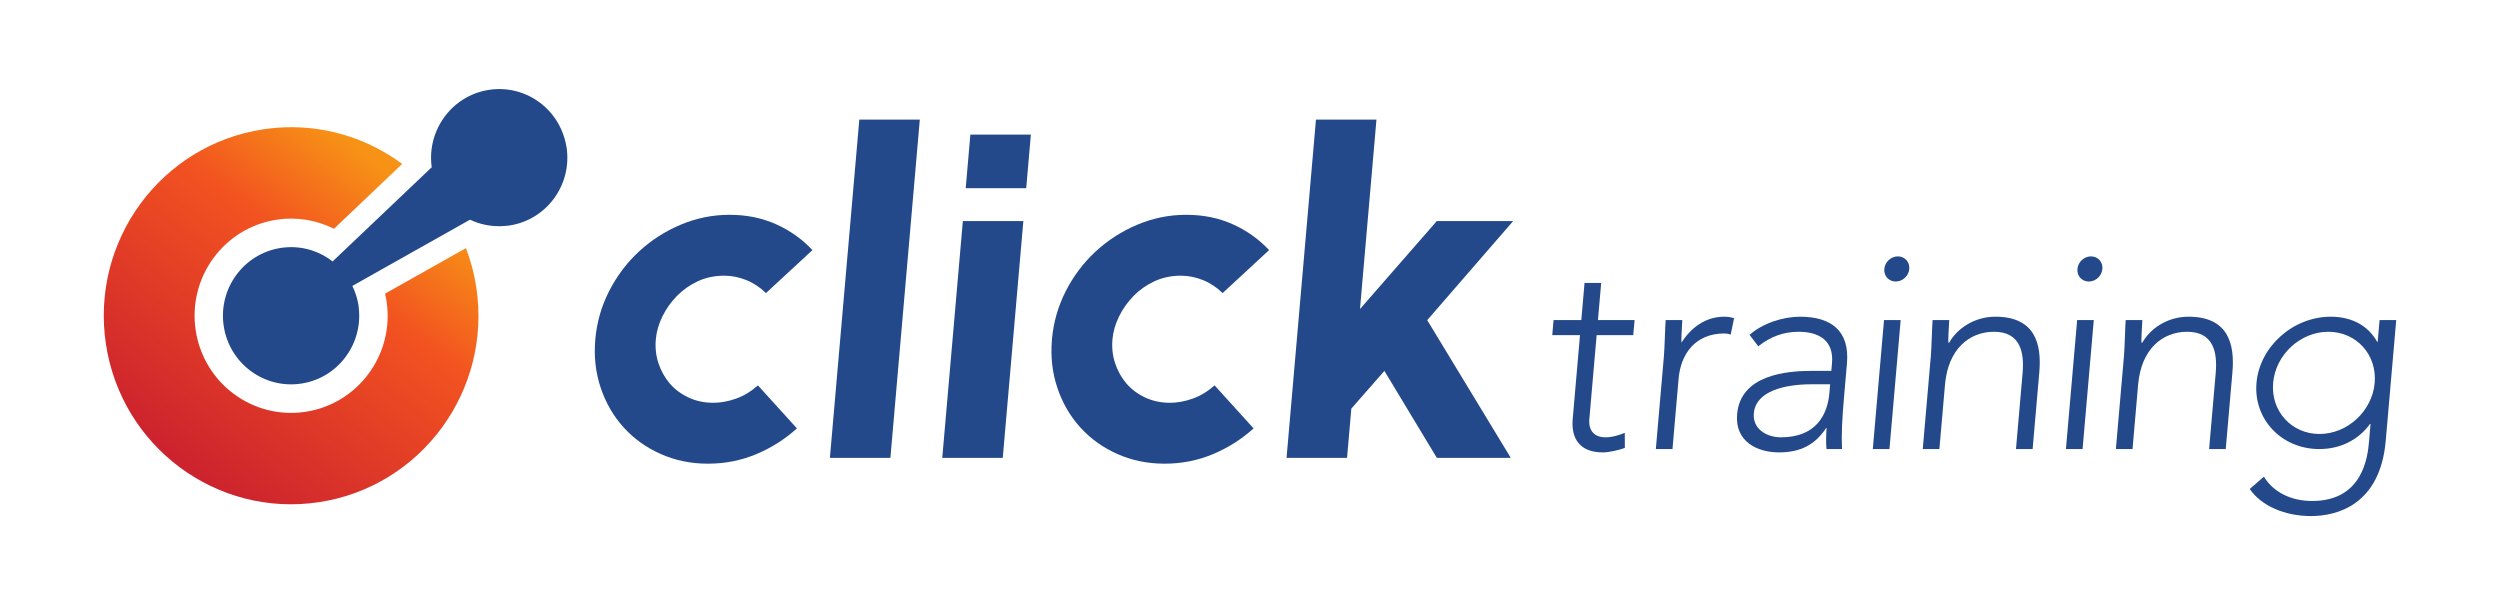 <svg xmlns="http://www.w3.org/2000/svg" width="400" height="97" viewBox="0 0 400 97" fill="none"><path d="M42.114 20.693C25.745 23.175 14.476 38.541 16.942 55.014C19.409 71.487 34.678 82.829 51.046 80.346C67.414 77.864 78.684 62.498 76.217 46.025C75.886 43.814 75.318 41.7 74.554 39.695L61.606 46.986C61.699 47.387 61.789 47.789 61.852 48.204C63.123 56.692 57.316 64.61 48.881 65.889C40.446 67.168 32.579 61.324 31.308 52.835C30.037 44.347 35.844 36.429 44.279 35.15C47.532 34.657 50.696 35.232 53.435 36.602L64.351 26.232C59.326 22.507 53.151 20.352 46.615 20.352C45.13 20.352 43.627 20.463 42.114 20.693Z" fill="url(#paint0_linear_8706_14120)"></path><mask id="mask0_8706_14120" style="mask-type:luminance" maskUnits="userSpaceOnUse" x="0" y="0" width="400" height="97"><path d="M0 0.375H400V96.445H0V0.375Z" fill="white"></path></mask><g mask="url(#mask0_8706_14120)"><path d="M90.655 23.593C90.58 23.088 90.459 22.601 90.32 22.123C89.736 20.126 88.627 18.388 87.158 17.062C84.819 14.95 81.595 13.867 78.245 14.374C74.312 14.971 71.201 17.615 69.79 21.064C69.075 22.811 68.793 24.762 69.074 26.764L53.22 41.828C52.202 41.041 51.057 40.426 49.819 40.038C48.294 39.559 46.64 39.41 44.955 39.665C38.997 40.569 34.896 46.161 35.794 52.155C36.692 58.15 42.248 62.277 48.205 61.374C54.007 60.494 58.035 55.164 57.411 49.348C57.394 49.193 57.389 49.039 57.365 48.885C57.289 48.379 57.169 47.892 57.03 47.415C56.86 46.833 56.633 46.28 56.377 45.746L75.198 35.149C76.91 35.967 78.852 36.331 80.856 36.147C81.069 36.127 81.281 36.115 81.495 36.083C87.452 35.18 91.553 29.589 90.655 23.593Z" fill="#23498B"></path><path d="M261.323 53.62H255.463L254.294 67.068C254.135 68.899 255.107 69.971 256.883 69.971C257.904 69.971 258.997 69.659 259.964 69.257L259.976 71.669C258.969 72.027 257.472 72.384 256.451 72.384C252.634 72.384 251.374 70.016 251.631 67.068L252.8 53.62H248.361L248.571 51.208H253.01L253.526 45.266H256.19L255.673 51.208H261.533L261.323 53.62Z" fill="#23498B"></path><path d="M266.223 57.016C266.355 55.497 266.412 52.28 266.506 51.208H269.169C269.082 52.727 268.979 54.425 269.033 54.827C270.574 52.414 272.856 50.672 275.92 50.672C276.452 50.672 276.933 50.761 277.453 50.895L276.914 53.531C276.526 53.397 276.174 53.353 275.908 53.353C271.292 53.353 268.925 56.569 268.576 60.59L267.597 71.848H264.934L266.223 57.016Z" fill="#23498B"></path><path d="M289.896 61.483C285.456 61.483 280.92 62.6 280.613 66.129C280.392 68.676 282.72 69.971 284.941 69.971C290.623 69.971 292.406 66.308 292.705 62.868L292.825 61.483H289.896ZM295.075 63.181C294.725 67.202 294.617 69.48 294.721 71.848H292.236C292.147 70.82 292.159 69.659 292.26 68.497H292.171C290.433 71.133 288.105 72.384 284.642 72.384C281.135 72.384 277.558 70.641 277.938 66.263C278.486 59.964 285.865 59.339 289.904 59.339H293.011L293.121 58.088C293.431 54.514 291.07 53.084 287.785 53.084C285.388 53.084 283.279 53.844 281.324 55.408L279.929 53.576C282.045 51.699 285.331 50.672 287.995 50.672C292.967 50.672 295.968 52.906 295.514 58.133L295.075 63.181Z" fill="#23498B"></path><path d="M301.444 51.208H304.108L302.314 71.848H299.65L301.444 51.208Z" fill="#23498B"></path><path d="M308.93 57.016C309.062 55.497 309.12 52.28 309.213 51.208H311.876C311.79 52.727 311.686 54.425 311.74 54.827H311.873C313.137 52.549 315.919 50.672 319.249 50.672C325.64 50.672 326.681 55.05 326.289 59.562L325.221 71.848H322.557L323.614 59.696C323.905 56.346 323.256 53.084 319.039 53.084C315.088 53.084 311.695 55.855 311.201 61.528L310.304 71.848H307.641L308.93 57.016Z" fill="#23498B"></path><path d="M332.344 51.208H335.007L333.213 71.848H330.549L332.344 51.208Z" fill="#23498B"></path><path d="M339.83 57.016C339.962 55.497 340.019 52.28 340.112 51.208H342.776C342.689 52.727 342.586 54.425 342.639 54.827H342.773C344.036 52.549 346.819 50.672 350.148 50.672C356.54 50.672 357.58 55.05 357.188 59.562L356.12 71.848H353.457L354.513 59.696C354.805 56.346 354.155 53.084 349.938 53.084C345.987 53.084 342.594 55.855 342.101 61.528L341.204 71.848H338.54L339.83 57.016Z" fill="#23498B"></path><path d="M372.536 53.084C368.052 53.084 364.093 56.748 363.701 61.26C363.309 65.772 366.631 69.435 371.115 69.435C375.598 69.435 379.557 65.772 379.949 61.26C380.341 56.748 377.019 53.084 372.536 53.084ZM381.719 70.508C380.826 80.783 373.924 82.57 369.751 82.57C365.622 82.57 361.811 80.961 359.961 78.237L362.219 76.27C363.854 78.907 366.764 80.157 369.96 80.157C378.084 80.157 378.838 73.01 379.04 70.686L379.289 67.827H379.2C377.433 70.284 374.589 71.848 371.082 71.848C365.045 71.848 360.533 67.068 361.038 61.26C361.542 55.452 366.886 50.672 372.923 50.672C376.43 50.672 379.002 52.236 380.342 54.693H380.43L380.733 51.208H383.397L381.719 70.508Z" fill="#23498B"></path><path d="M303.661 41.022C304.771 41.022 305.582 41.916 305.485 43.032C305.388 44.149 304.422 45.043 303.312 45.043C302.202 45.043 301.392 44.149 301.489 43.032C301.587 41.916 302.552 41.022 303.661 41.022Z" fill="#23498B"></path><path d="M334.561 41.022C335.67 41.022 336.482 41.916 336.385 43.032C336.287 44.149 335.321 45.043 334.211 45.043C333.102 45.043 332.291 44.149 332.389 43.032C332.486 41.916 333.451 41.022 334.561 41.022Z" fill="#23498B"></path><path d="M115.882 44.11C114.345 44.11 112.935 44.407 111.655 45C110.374 45.593 109.256 46.38 108.299 47.358C107.343 48.338 106.57 49.434 105.978 50.644C105.385 51.856 105.037 53.079 104.929 54.317C104.813 55.658 104.957 56.933 105.364 58.144C105.77 59.356 106.369 60.425 107.16 61.353C107.95 62.28 108.947 63.029 110.153 63.596C111.359 64.163 112.679 64.445 114.114 64.445C115.291 64.445 116.501 64.227 117.744 63.788C118.983 63.351 120.159 62.642 121.27 61.662L127.51 68.544C125.563 70.297 123.383 71.675 120.966 72.681C118.547 73.686 115.981 74.189 113.266 74.189C110.551 74.189 108.035 73.672 105.717 72.642C103.399 71.611 101.423 70.194 99.787 68.39C98.151 66.585 96.926 64.472 96.113 62.049C95.298 59.626 95.01 57.05 95.248 54.317C95.485 51.585 96.221 49.009 97.457 46.585C98.692 44.162 100.284 42.049 102.234 40.244C104.183 38.441 106.407 37.01 108.907 35.953C111.405 34.897 114.013 34.368 116.728 34.368C119.442 34.368 121.921 34.871 124.165 35.876C126.408 36.881 128.349 38.261 129.991 40.013L122.554 46.894C121.609 45.966 120.555 45.27 119.394 44.806C118.23 44.343 117.059 44.11 115.882 44.11Z" fill="#23498B"></path><path d="M137.49 19.136H147.17L142.464 73.26H132.783L137.49 19.136Z" fill="#23498B"></path><path d="M155.259 21.533H164.939L164.193 30.115H154.514L155.259 21.533ZM154.056 35.373H163.736L160.442 73.26H150.762L154.056 35.373Z" fill="#23498B"></path><path d="M188.945 44.11C187.408 44.11 185.999 44.407 184.718 45C183.438 45.593 182.32 46.38 181.363 47.358C180.407 48.338 179.633 49.434 179.041 50.644C178.449 51.856 178.1 53.079 177.992 54.317C177.877 55.658 178.021 56.933 178.427 58.144C178.834 59.356 179.433 60.425 180.224 61.353C181.013 62.28 182.011 63.029 183.217 63.596C184.423 64.163 185.743 64.445 187.178 64.445C188.355 64.445 189.565 64.227 190.807 63.788C192.048 63.351 193.223 62.642 194.334 61.662L200.574 68.544C198.627 70.297 196.447 71.675 194.029 72.681C191.611 73.686 189.045 74.189 186.33 74.189C183.615 74.189 181.098 73.672 178.781 72.642C176.463 71.611 174.486 70.194 172.851 68.39C171.214 66.585 169.99 64.472 169.177 62.049C168.362 59.626 168.074 57.05 168.311 54.317C168.549 51.585 169.285 49.009 170.521 46.585C171.755 44.162 173.347 42.049 175.297 40.244C177.247 38.441 179.47 37.01 181.971 35.953C184.469 34.897 187.077 34.368 189.792 34.368C192.506 34.368 194.985 34.871 197.229 35.876C199.472 36.881 201.413 38.261 203.055 40.013L195.617 46.894C194.673 45.966 193.619 45.27 192.457 44.806C191.293 44.343 190.123 44.11 188.945 44.11Z" fill="#23498B"></path><path d="M220.234 19.136L217.599 49.446L229.886 35.373H242.102L228.355 51.224L241.727 73.26H229.896L221.502 59.343L216.214 65.374L215.528 73.26H205.848L210.554 19.136H220.234Z" fill="#23498B"></path></g><defs><linearGradient id="paint0_linear_8706_14120" x1="28.93" y1="73.571" x2="63.629" y2="28.825" gradientUnits="userSpaceOnUse"><stop stop-color="#CD232E"></stop><stop offset="0.682" stop-color="#F25320"></stop><stop offset="1" stop-color="#F79216"></stop></linearGradient></defs></svg>